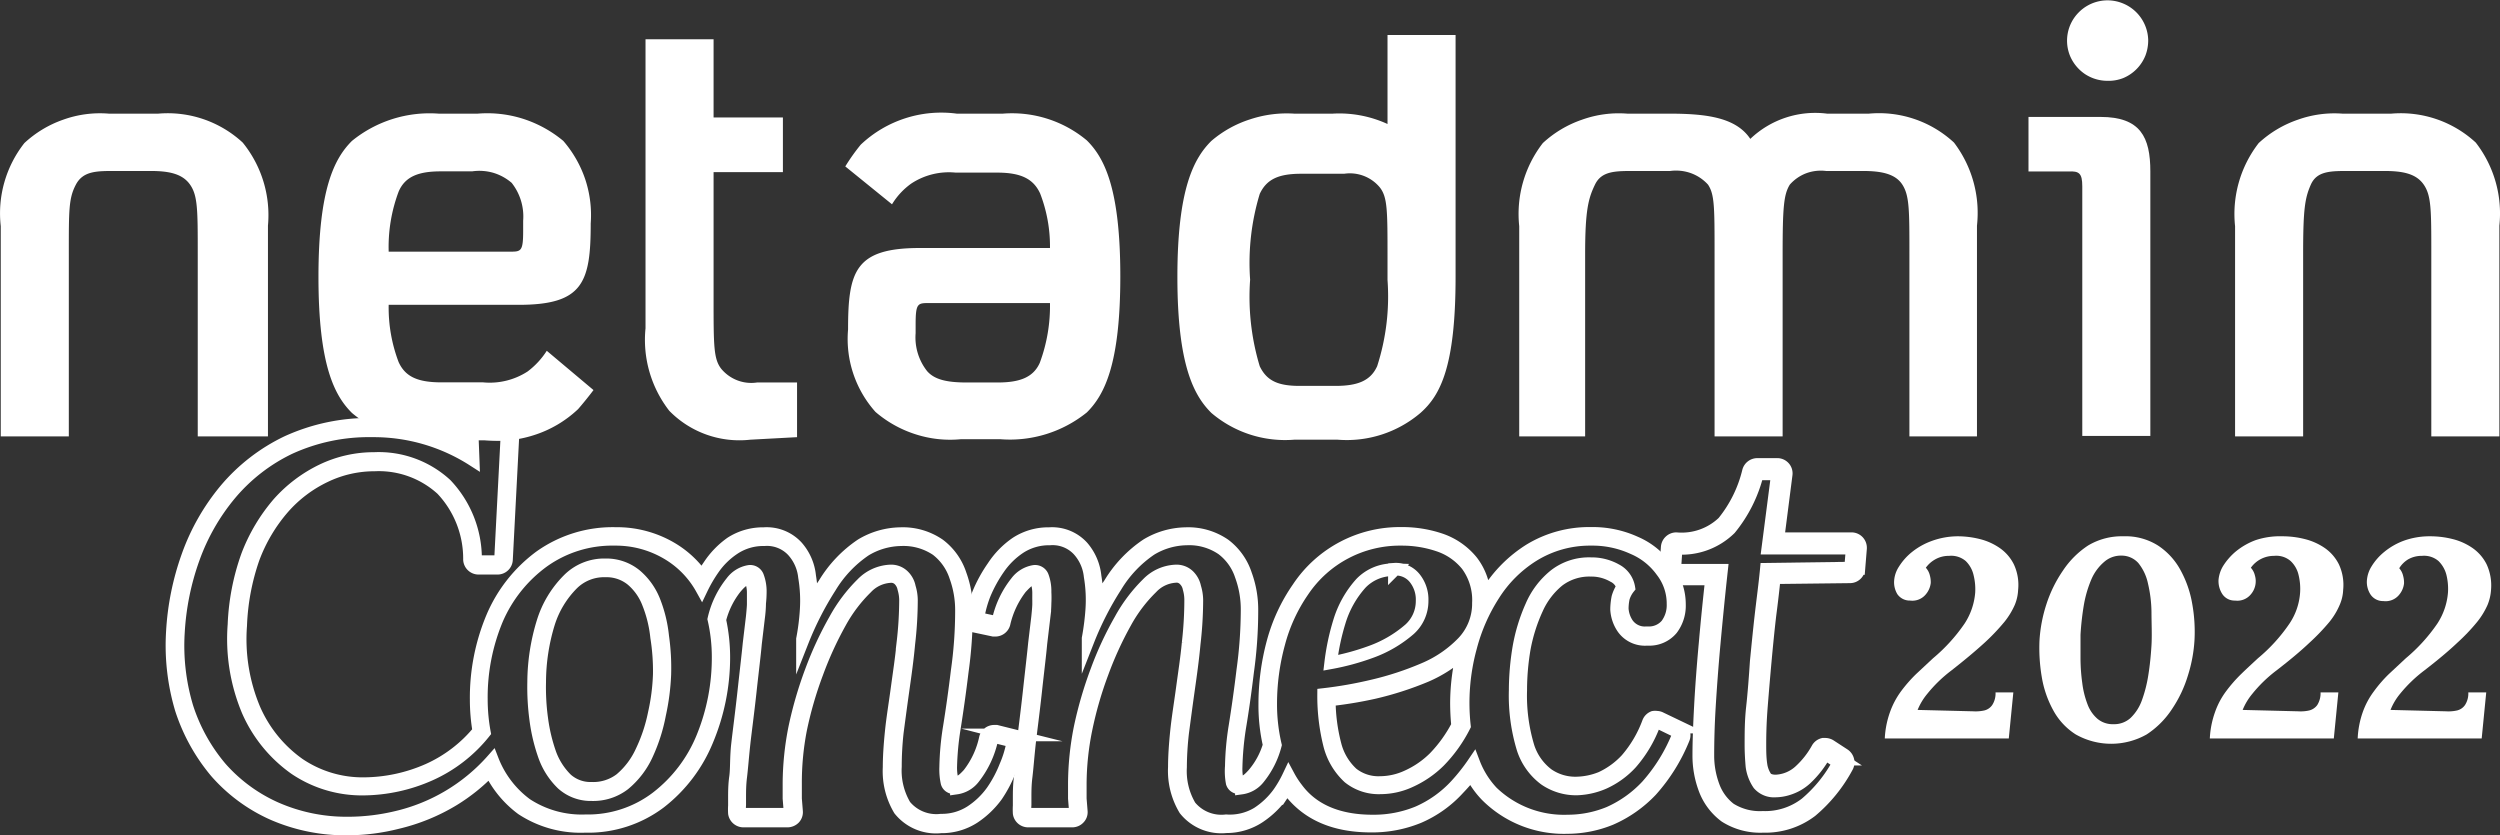 <svg xmlns="http://www.w3.org/2000/svg" viewBox="0 0 197.98 66.15"><rect x="0" y="0" width="197.98" height="66.15" fill="#333333" stroke="none"/><defs><style>.cls-1{fill:#fff;}.cls-2{fill:none;stroke:#fff;stroke-miterlimit:10;}</style></defs><g id="Layer_2" data-name="Layer 2"><g id="Layer_1-2" data-name="Layer 1"><path class="cls-1" d="M41.43,17.48a4.3,4.3,0,0,0-.91-3,4,4,0,0,0-1.47-.8,4,4,0,0,0-1.66-.11H34.91c-1.73,0-2.82.39-3.34,1.6a12.48,12.48,0,0,0-.79,4.76h9.57c.91,0,1.08,0,1.08-1.64ZM45.78,32.4a9.08,9.08,0,0,1-3.53,2.07,9.23,9.23,0,0,1-4.08.35H34.48a9.09,9.09,0,0,1-6.61-2.12c-1.39-1.38-2.65-3.8-2.65-10.77s1.26-9.38,2.65-10.77A9.74,9.74,0,0,1,34.74,9h3.09a9.35,9.35,0,0,1,3.6.41,9.53,9.53,0,0,1,3.18,1.75,9.09,9.09,0,0,1,1.74,3.05,9,9,0,0,1,.43,3.49c0,4.67-.61,6.44-5.7,6.44H30.78a12.14,12.14,0,0,0,.79,4.54c.52,1.13,1.47,1.6,3.39,1.6h3.3a5.52,5.52,0,0,0,3.52-.86,6.25,6.25,0,0,0,1.52-1.64L47,30.89C46.65,31.36,46.13,32,45.78,32.4Z"/><path class="cls-1" d="M72.51,26.39a4.3,4.3,0,0,0,.91,3c.56.64,1.48.9,3.13.9H79c1.73,0,2.82-.39,3.34-1.55A12.92,12.92,0,0,0,83.15,24H73.59c-.91,0-1.08,0-1.08,1.69ZM68.16,11.46A9.28,9.28,0,0,1,75.77,9h3.65a9.24,9.24,0,0,1,6.65,2.12c1.39,1.38,2.65,3.81,2.65,10.77s-1.26,9.39-2.65,10.77a9.69,9.69,0,0,1-6.87,2.12H76.11a8.86,8.86,0,0,1-3.61-.39,9.1,9.1,0,0,1-3.17-1.77,8.67,8.67,0,0,1-2.17-6.53c0-4.63.57-6.45,5.69-6.45h10.3a11.6,11.6,0,0,0-.78-4.32c-.52-1.13-1.48-1.65-3.39-1.65h-3.3a5.41,5.41,0,0,0-3.52.87,5.53,5.53,0,0,0-1.52,1.64l-3.7-3A15.88,15.88,0,0,1,68.16,11.46Z"/><path class="cls-1" d="M59.42,34.82A7.76,7.76,0,0,1,53,32.53,9.15,9.15,0,0,1,51.12,26V3.11h5.39V9.3H62v4.33H56.51v10c0,3.77,0,4.8.61,5.58a3.11,3.11,0,0,0,1.27.91,3.07,3.07,0,0,0,1.56.17h3.17v4.33Z"/><path class="cls-1" d="M109.88,20.42c0-3.77,0-4.8-.61-5.58a3.08,3.08,0,0,0-2.82-1.08h-3.39c-1.74,0-2.74.39-3.3,1.6A18.79,18.79,0,0,0,99,22.15,19,19,0,0,0,99.76,29c.56,1.17,1.47,1.56,3.17,1.56h2.82c1.74,0,2.78-.39,3.31-1.56a18,18,0,0,0,.82-6.83Zm2.61,12.28a9,9,0,0,1-6.56,2.12h-3.44a9,9,0,0,1-6.56-2.12c-1.39-1.38-2.69-3.8-2.69-10.77s1.3-9.39,2.69-10.77A8.84,8.84,0,0,1,99,9.45,9.18,9.18,0,0,1,102.49,9h3.05a9.14,9.14,0,0,1,4.34.82V2.77h5.39V21.93C115.27,29.07,114.05,31.32,112.49,32.7Z"/><path class="cls-1" d="M151.21,34.56V20.12c0-3.51,0-4.63-.56-5.5s-1.7-1.08-3.13-1.08h-2.91a3.35,3.35,0,0,0-1.57.18,3.28,3.28,0,0,0-1.3.9c-.48.78-.57,1.77-.57,5.54v14.4h-5.39V20.16c0-3.77,0-4.76-.52-5.54a3.4,3.4,0,0,0-1.36-.91,3.51,3.51,0,0,0-1.64-.17H129.4c-1.48,0-2.57,0-3.09,1.08s-.78,2-.78,5.5V34.56h-5.22V17.91a9.16,9.16,0,0,1,1.87-6.58,8.74,8.74,0,0,1,3.1-1.85A8.61,8.61,0,0,1,128.87,9h3.31c2.95,0,5.3.3,6.43,2a7.44,7.44,0,0,1,6.08-2H148a8.74,8.74,0,0,1,6.74,2.29,9.2,9.2,0,0,1,1.82,6.58V34.56Z"/><path class="cls-1" d="M166.9,6.4a3.23,3.23,0,0,1-1.78-.53,3.27,3.27,0,0,1-1.18-1.42A3.18,3.18,0,0,1,164.6,1a3.2,3.2,0,0,1,3.47-.75,3.22,3.22,0,0,1,2.05,2.89,3.38,3.38,0,0,1-.22,1.26,3.23,3.23,0,0,1-1.75,1.78A3.14,3.14,0,0,1,166.9,6.4Z"/><path class="cls-1" d="M192.54,34.56V20.12c0-3.51,0-4.63-.6-5.5s-1.66-1.08-3.13-1.08H186c-1.43,0-2.52,0-3,1.08s-.61,2-.61,5.5V34.56h-5.39V17.91a9.16,9.16,0,0,1,1.87-6.58,8.74,8.74,0,0,1,3.1-1.85A8.59,8.59,0,0,1,185.5,9h3.87a8.75,8.75,0,0,1,6.69,2.29,9.16,9.16,0,0,1,1.87,6.58V34.56Z"/><path class="cls-1" d="M15.66,34.56V20.12c0-3.51,0-4.63-.61-5.5s-1.69-1.08-3.13-1.08H9.1c-1.44,0-2.52,0-3.09,1.08s-.56,2-.56,5.5V34.56H.06V17.91a9,9,0,0,1,1.87-6.58A8.74,8.74,0,0,1,5,9.48,8.59,8.59,0,0,1,8.62,9h3.91a8.75,8.75,0,0,1,6.69,2.29,9.11,9.11,0,0,1,2,6.58V34.56Z"/><path class="cls-1" d="M164.9,14.75V34.52h5.39V13.58c0-2.72-.78-4.32-3.95-4.32h-5.7v4.32h3.18C164.64,13.54,164.9,13.71,164.9,14.75Z"/><path class="cls-2" d="M27.55,65.65a14.37,14.37,0,0,1-5.93-1.19,13,13,0,0,1-4.5-3.31,14.8,14.8,0,0,1-2.77-5,17.67,17.67,0,0,1-.7-6.1,21.27,21.27,0,0,1,1.21-6,17.2,17.2,0,0,1,3-5.27,14.64,14.64,0,0,1,4.87-3.77,15.59,15.59,0,0,1,6.74-1.41A14.92,14.92,0,0,1,37,35.61l0-.94a.77.77,0,0,1,.2-.52.73.73,0,0,1,.52-.22H39.9a.74.74,0,0,1,.52.22.75.75,0,0,1,.19.53l-.5,9.64a.71.71,0,0,1-.71.68H37.9a.72.72,0,0,1-.72-.68A8,8,0,0,0,35,38.75a7.41,7.41,0,0,0-5.34-1.93,9,9,0,0,0-3.91.89,10.28,10.28,0,0,0-3.32,2.51,13,13,0,0,0-2.37,4,18.21,18.21,0,0,0-1,5.33,14.31,14.31,0,0,0,1.07,6.6,10.46,10.46,0,0,0,3.55,4.37,9,9,0,0,0,5.14,1.54,12.81,12.81,0,0,0,5.1-1.1,11,11,0,0,0,4-3.06,14.92,14.92,0,0,1-.21-2.51,16.44,16.44,0,0,1,1.27-6.49,11.59,11.59,0,0,1,3.78-4.81,9.91,9.91,0,0,1,6-1.84,8.5,8.5,0,0,1,4.42,1.18,7.73,7.73,0,0,1,2.42,2.25c.17-.3.36-.6.56-.89A6.74,6.74,0,0,1,57.89,43a4.68,4.68,0,0,1,2.6-.74,3.25,3.25,0,0,1,2.63,1.05,4.12,4.12,0,0,1,1,2.32,11.7,11.7,0,0,1,.15,2.26,15.82,15.82,0,0,1,1-1.64,9.81,9.81,0,0,1,2.94-3.1,6.16,6.16,0,0,1,3.07-.89,5.07,5.07,0,0,1,3.1.89,4.83,4.83,0,0,1,1.67,2.35,8.1,8.1,0,0,1,.49,2.9,34.78,34.78,0,0,1-.34,4.81c-.19,1.57-.4,3.06-.62,4.44a22.47,22.47,0,0,0-.29,3.1,4.34,4.34,0,0,0,.14,1.14s0,.06.28.06.48-.08,1-.65a7,7,0,0,0,1.33-2.87.72.72,0,0,1,.69-.52l.18,0,1.16.29a.72.72,0,0,1,.53.82,9.36,9.36,0,0,1-.58,1.86A10.15,10.15,0,0,1,78.93,63a7,7,0,0,1-1.82,1.74,4.7,4.7,0,0,1-2.6.74,3.69,3.69,0,0,1-3.27-1.36,5.94,5.94,0,0,1-.83-3.36c0-.8.06-1.75.17-2.83s.3-2.21.46-3.4.35-2.4.46-3.6a29.9,29.9,0,0,0,.21-3.44,3.4,3.4,0,0,0-.14-.89,1.34,1.34,0,0,0-.36-.69.9.9,0,0,0-.75-.25,2.82,2.82,0,0,0-1.85.89,11.74,11.74,0,0,0-2.08,2.75,27.85,27.85,0,0,0-1.83,4,29.81,29.81,0,0,0-1.3,4.49A22,22,0,0,0,63,62.08v1.17l.08,1a.7.7,0,0,1-.18.54.76.76,0,0,1-.53.23h-3.5a.73.73,0,0,1-.71-.61,5.13,5.13,0,0,1,0-.61v-.58c0-.49,0-1.06.09-1.69S58.29,60,58.4,59s.31-2.47.5-4.21.33-2.91.42-3.83l.25-2.1c.06-.59.08-.89.08-1,0-.32,0-.59,0-.87a2.88,2.88,0,0,0-.16-1c0-.09-.05-.13-.25-.13s-.41,0-1,.7A6.75,6.75,0,0,0,57,49.09a13.93,13.93,0,0,1,.32,3A17,17,0,0,1,56,58.62a11.93,11.93,0,0,1-3.73,4.92,9.43,9.43,0,0,1-5.94,1.9,8.46,8.46,0,0,1-5-1.38A8.21,8.21,0,0,1,38.81,61a14.59,14.59,0,0,1-2.88,2.32,15.36,15.36,0,0,1-4.47,1.83A16.27,16.27,0,0,1,27.55,65.65ZM47.92,45.21a3.56,3.56,0,0,0-2.56,1,7.65,7.65,0,0,0-1.91,3.14A16,16,0,0,0,42.74,54a18.31,18.31,0,0,0,.16,2.9,13.59,13.59,0,0,0,.67,2.81,5.49,5.49,0,0,0,1.29,2,2.85,2.85,0,0,0,1.9.72h.13a3.57,3.57,0,0,0,2.25-.72,6.27,6.27,0,0,0,1.67-2.21,12.74,12.74,0,0,0,1-3,16.48,16.48,0,0,0,.4-3.1A16.81,16.81,0,0,0,52,50.47a10,10,0,0,0-.66-2.7,4.57,4.57,0,0,0-1.3-1.85A3.16,3.16,0,0,0,48,45.21Z"/><path class="cls-2" d="M27.55,65.18A13.89,13.89,0,0,1,21.82,64a12.68,12.68,0,0,1-4.34-3.19A14.1,14.1,0,0,1,14.81,56a16.91,16.91,0,0,1-.68-5.93,20.7,20.7,0,0,1,1.18-5.82,16.77,16.77,0,0,1,2.92-5.12,14.06,14.06,0,0,1,4.71-3.65,15.06,15.06,0,0,1,6.53-1.36,14.57,14.57,0,0,1,8,2.31l-.07-1.81a.28.28,0,0,1,.06-.18.29.29,0,0,1,.18-.07H39.9a.26.26,0,0,1,.17.07.24.24,0,0,1,.07.18l-.5,9.64a.24.24,0,0,1-.24.22H37.9a.24.24,0,0,1-.24-.22,8.53,8.53,0,0,0-2.35-5.89,7.86,7.86,0,0,0-5.67-2.06,9.47,9.47,0,0,0-4.12.93,11.05,11.05,0,0,0-3.47,2.62A13.94,13.94,0,0,0,19.59,44a18.27,18.27,0,0,0-1.06,5.47,14.71,14.71,0,0,0,1.1,6.82,11,11,0,0,0,3.72,4.57,9.45,9.45,0,0,0,5.41,1.63,13.21,13.21,0,0,0,5.29-1.15A11.53,11.53,0,0,0,38.36,58a14.48,14.48,0,0,1-.24-2.64,16,16,0,0,1,1.23-6.31A11.1,11.1,0,0,1,43,44.47a9.39,9.39,0,0,1,5.69-1.76,8,8,0,0,1,4.17,1.12,7.39,7.39,0,0,1,2.71,2.78,11.29,11.29,0,0,1,.91-1.56,6.07,6.07,0,0,1,1.7-1.65,4.19,4.19,0,0,1,2.34-.66,2.8,2.8,0,0,1,2.26.87,3.64,3.64,0,0,1,.93,2.09,11.26,11.26,0,0,1,.13,2.63,18,18,0,0,1-.29,2.28l0,.17a24.92,24.92,0,0,1,2.18-4.27,9.4,9.4,0,0,1,2.79-2.95,5.62,5.62,0,0,1,2.83-.82,4.69,4.69,0,0,1,2.82.79,4.4,4.4,0,0,1,1.5,2.12,7.78,7.78,0,0,1,.47,2.75,33.69,33.69,0,0,1-.34,4.74c-.19,1.58-.4,3.07-.62,4.43a22.16,22.16,0,0,0-.29,3.18A4.92,4.92,0,0,0,75,62c.06.17.21.41.74.41a2.1,2.1,0,0,0,1.37-.8,7.49,7.49,0,0,0,1.44-3.07.24.24,0,0,1,.23-.18h.06l1.17.29a.23.23,0,0,1,.17.27,8.39,8.39,0,0,1-.55,1.76,9.54,9.54,0,0,1-1.07,2,6.32,6.32,0,0,1-1.69,1.61,4.24,4.24,0,0,1-2.34.66,3.22,3.22,0,0,1-2.87-1.15,5.45,5.45,0,0,1-.75-3.09A25.05,25.05,0,0,1,71.06,58c.14-1.06.29-2.19.46-3.39s.34-2.4.45-3.62a30.44,30.44,0,0,0,.21-3.48,3.58,3.58,0,0,0-.16-1,1.69,1.69,0,0,0-.48-.9,1.38,1.38,0,0,0-1.08-.39,3.31,3.31,0,0,0-2.18,1,12.27,12.27,0,0,0-2.16,2.87,27.61,27.61,0,0,0-1.86,4,31.12,31.12,0,0,0-1.33,4.56,23.08,23.08,0,0,0-.45,4.41v1.17l.08,1a.25.25,0,0,1-.06.18.29.29,0,0,1-.18.07h-3.5a.25.25,0,0,1-.24-.2,3.81,3.81,0,0,1,0-.54v-.58c0-.48,0-1,.08-1.65s.14-1.48.25-2.51.31-2.46.5-4.21.34-2.92.42-3.83l.25-2.1a9.44,9.44,0,0,0,.08-1.1,8.3,8.3,0,0,0,.05-.87,3.33,3.33,0,0,0-.2-1.21.63.63,0,0,0-.69-.43,2.15,2.15,0,0,0-1.37.84,7.22,7.22,0,0,0-1.42,2.94,13.35,13.35,0,0,1,.34,3,16.63,16.63,0,0,1-1.23,6.35A11.46,11.46,0,0,1,52,63.17,9,9,0,0,1,46.37,65a8,8,0,0,1-4.69-1.3A7.91,7.91,0,0,1,39,60.19l0,0a14.56,14.56,0,0,1-7.59,4.53A16.55,16.55,0,0,1,27.55,65.18ZM47.92,44.73A4,4,0,0,0,45,45.92a8.12,8.12,0,0,0-2,3.32A16.4,16.4,0,0,0,42.26,54a19.24,19.24,0,0,0,.17,3,13.91,13.91,0,0,0,.7,2.91,5.74,5.74,0,0,0,1.4,2.16,3.36,3.36,0,0,0,2.22.86h.14a4,4,0,0,0,2.54-.83,6.61,6.61,0,0,0,1.81-2.38,13.53,13.53,0,0,0,1-3.15,18,18,0,0,0,.41-3.18,17.65,17.65,0,0,0-.17-3,10.5,10.5,0,0,0-.69-2.82,5.17,5.17,0,0,0-1.43-2A3.66,3.66,0,0,0,48,44.73Z"/><path class="cls-2" d="M97.1,65.47a3.69,3.69,0,0,1-3.26-1.36A5.94,5.94,0,0,1,93,60.75c0-.8.06-1.75.17-2.83s.3-2.21.46-3.4.35-2.4.46-3.6a29.81,29.81,0,0,0,.2-3.44,3.3,3.3,0,0,0-.13-.89,1.29,1.29,0,0,0-.37-.69.86.86,0,0,0-.74-.25,2.82,2.82,0,0,0-1.85.89,11.74,11.74,0,0,0-2.08,2.75,27.85,27.85,0,0,0-1.83,4A29.81,29.81,0,0,0,86,57.77a22,22,0,0,0-.45,4.31v1.17l.08,1a.67.67,0,0,1-.19.54.72.72,0,0,1-.52.23h-3.5a.72.72,0,0,1-.71-.61,5.13,5.13,0,0,1,0-.61v-.58c0-.49,0-1.06.09-1.69S80.89,60,81,59s.31-2.47.5-4.21.33-2.91.42-3.83l.25-2.1c.06-.58.08-.89.08-1,0-.32,0-.59,0-.87a3.11,3.11,0,0,0-.16-1c0-.09,0-.13-.25-.13s-.41.06-1,.7a7.23,7.23,0,0,0-1.33,2.83.72.72,0,0,1-.69.52h-.14l-1.18-.25a.72.72,0,0,1-.55-.82,9.06,9.06,0,0,1,.54-1.85,11.2,11.2,0,0,1,1.16-2.11A6.74,6.74,0,0,1,80.49,43a4.66,4.66,0,0,1,2.6-.74,3.25,3.25,0,0,1,2.63,1.05,4.19,4.19,0,0,1,1,2.32,11.7,11.7,0,0,1,.15,2.26,15.82,15.82,0,0,1,1-1.64,9.81,9.81,0,0,1,2.94-3.1,6.16,6.16,0,0,1,3.07-.89,5.07,5.07,0,0,1,3.1.89,4.83,4.83,0,0,1,1.67,2.35,8.1,8.1,0,0,1,.49,2.9,34.78,34.78,0,0,1-.34,4.81c-.19,1.58-.4,3.08-.63,4.44a23.85,23.85,0,0,0-.28,3.1A4.34,4.34,0,0,0,98,61.89s0,.06.27.06.49-.08,1-.65A6.28,6.28,0,0,0,100.51,59a14.06,14.06,0,0,1-.35-3.24,18.8,18.8,0,0,1,.65-4.91,13.78,13.78,0,0,1,2-4.3A9.67,9.67,0,0,1,111,42.24a9.45,9.45,0,0,1,3.07.49,5.46,5.46,0,0,1,2.49,1.73,4.85,4.85,0,0,1,1,2.85l.28-.45a10.46,10.46,0,0,1,3.31-3.31A9.05,9.05,0,0,1,126,42.24a8.13,8.13,0,0,1,3.51.73A5.82,5.82,0,0,1,132,45a4.61,4.61,0,0,1,1,2.87,3.06,3.06,0,0,1-.61,1.94,2.3,2.3,0,0,1-1.86.82h-.11a2.13,2.13,0,0,1-1.9-.9,2.89,2.89,0,0,1-.5-1.48,5.28,5.28,0,0,1,.1-.94,3.08,3.08,0,0,1,.38-.82,1.35,1.35,0,0,0-.72-.86,3.48,3.48,0,0,0-1.8-.47,4.06,4.06,0,0,0-2.56.81,6.06,6.06,0,0,0-1.71,2.24,13.33,13.33,0,0,0-1,3.17,19.58,19.58,0,0,0-.28,3.29,14,14,0,0,0,.59,4.48,4.45,4.45,0,0,0,1.56,2.19,3.83,3.83,0,0,0,2.23.67,5.49,5.49,0,0,0,2-.41,6.4,6.4,0,0,0,2-1.46,9.51,9.51,0,0,0,1.73-2.94.71.71,0,0,1,.4-.4.75.75,0,0,1,.26,0,.68.68,0,0,1,.31.08l1.46.7a.71.71,0,0,1,.34.93,14,14,0,0,1-2.55,4.09,9.83,9.83,0,0,1-3.21,2.25,9.13,9.13,0,0,1-3.44.68A8.66,8.66,0,0,1,117.72,63a6.85,6.85,0,0,1-1.21-1.71,14.66,14.66,0,0,1-1,1.15,9.15,9.15,0,0,1-3.16,2.26,9.68,9.68,0,0,1-3.78.72c-2.86,0-5-.92-6.41-2.74l-.24-.34c-.13.21-.27.42-.41.63a7,7,0,0,1-1.82,1.74A4.71,4.71,0,0,1,97.1,65.47Zm8.17-10a14.17,14.17,0,0,0,.46,3.51,4.65,4.65,0,0,0,1.36,2.28,3.33,3.33,0,0,0,2.21.71,5.18,5.18,0,0,0,2.13-.48A7.33,7.33,0,0,0,113.6,60a10.79,10.79,0,0,0,1.83-2.55c-.06-.6-.09-1.21-.09-1.82a16.92,16.92,0,0,1,.51-4,10.43,10.43,0,0,1-2.92,1.89,25.56,25.56,0,0,1-4.13,1.33A31.86,31.86,0,0,1,105.27,55.43Zm5.16-10.35a3.53,3.53,0,0,0-2.66,1.08,8,8,0,0,0-1.71,3.06,18.49,18.49,0,0,0-.68,3.23,19.2,19.2,0,0,0,3.17-.86,9.67,9.67,0,0,0,3.07-1.79,3,3,0,0,0,1-2.26,2.71,2.71,0,0,0-.59-1.8A1.9,1.9,0,0,0,110.43,45.08Z"/><path class="cls-2" d="M97.1,65a3.21,3.21,0,0,1-2.86-1.15,5.45,5.45,0,0,1-.75-3.09A24.91,24.91,0,0,1,93.66,58c.14-1.06.29-2.19.46-3.39s.34-2.4.45-3.62a30.44,30.44,0,0,0,.21-3.48,3.58,3.58,0,0,0-.16-1,1.76,1.76,0,0,0-.48-.9,1.38,1.38,0,0,0-1.08-.39,3.29,3.29,0,0,0-2.18,1,12.27,12.27,0,0,0-2.16,2.87,26.61,26.61,0,0,0-1.86,4,31.12,31.12,0,0,0-1.33,4.56,23.08,23.08,0,0,0-.45,4.41v1.17l.08,1a.3.3,0,0,1-.06.18.29.29,0,0,1-.18.07h-3.5a.25.25,0,0,1-.24-.2,3.81,3.81,0,0,1,0-.54v-.58c0-.48,0-1,.08-1.65s.14-1.48.25-2.51.31-2.46.5-4.21.34-2.92.42-3.83l.25-2.1a9.17,9.17,0,0,0,.08-1.1,8.31,8.31,0,0,0,0-.87,3.34,3.34,0,0,0-.19-1.21.63.63,0,0,0-.69-.43,2.19,2.19,0,0,0-1.38.84,7.41,7.41,0,0,0-1.44,3,.23.23,0,0,1-.23.18h0l-1.17-.25a.24.24,0,0,1-.18-.27,8.79,8.79,0,0,1,.51-1.76,11.05,11.05,0,0,1,1.11-2,6.17,6.17,0,0,1,1.69-1.65,4.25,4.25,0,0,1,2.35-.66,2.8,2.8,0,0,1,2.26.87,3.64,3.64,0,0,1,.93,2.09,11.26,11.26,0,0,1,.13,2.63,20,20,0,0,1-.29,2.28l0,.17a24.58,24.58,0,0,1,2.18-4.27,9.4,9.4,0,0,1,2.79-2.95,5.62,5.62,0,0,1,2.83-.82,4.62,4.62,0,0,1,2.82.8,4.32,4.32,0,0,1,1.5,2.11,7.78,7.78,0,0,1,.47,2.75,35.26,35.26,0,0,1-.34,4.74c-.19,1.58-.4,3.07-.62,4.43a22.16,22.16,0,0,0-.29,3.18A4.92,4.92,0,0,0,97.58,62c.06.17.21.41.73.41a2.1,2.1,0,0,0,1.38-.8A6.89,6.89,0,0,0,101,59a14.15,14.15,0,0,1-.37-3.26,18.18,18.18,0,0,1,.64-4.78,13.21,13.21,0,0,1,1.91-4.16A9.25,9.25,0,0,1,111,42.71a9,9,0,0,1,2.91.47,4.88,4.88,0,0,1,2.28,1.58,4.67,4.67,0,0,1,.89,3,4.45,4.45,0,0,1-1.23,3.12A9.32,9.32,0,0,1,112.73,53a24.18,24.18,0,0,1-4,1.31,32.88,32.88,0,0,1-3.91.69,15.92,15.92,0,0,0,.49,4.06,5.26,5.26,0,0,0,1.51,2.51,3.78,3.78,0,0,0,2.52.82,5.58,5.58,0,0,0,2.32-.52,7.87,7.87,0,0,0,2.31-1.58,11.22,11.22,0,0,0,2-2.8,16.66,16.66,0,0,1,.49-6.22,14.38,14.38,0,0,1,1.82-4.16A9.93,9.93,0,0,1,121.39,44,8.52,8.52,0,0,1,126,42.71a7.69,7.69,0,0,1,3.31.69,5.41,5.41,0,0,1,2.3,1.83,4.19,4.19,0,0,1,.88,2.6,2.58,2.58,0,0,1-.51,1.65,1.83,1.83,0,0,1-1.48.63h-.12a1.68,1.68,0,0,1-1.5-.7,2.41,2.41,0,0,1-.41-1.21,4.14,4.14,0,0,1,.09-.84,2.39,2.39,0,0,1,.43-.82,1.92,1.92,0,0,0-1-1.39,3.94,3.94,0,0,0-2-.51,4.42,4.42,0,0,0-2.85.91A6.33,6.33,0,0,0,121.28,48a13.8,13.8,0,0,0-1,3.28,20.86,20.86,0,0,0-.29,3.38,14.41,14.41,0,0,0,.62,4.64,4.91,4.91,0,0,0,1.74,2.42,4.36,4.36,0,0,0,2.5.76A5.81,5.81,0,0,0,127,62a6.62,6.62,0,0,0,2.17-1.57A9.9,9.9,0,0,0,131,57.34a.21.21,0,0,1,.13-.13.15.15,0,0,1,.09,0l.1,0,1.46.71a.24.24,0,0,1,.12.31,13.58,13.58,0,0,1-2.47,4,9.19,9.19,0,0,1-3,2.14,8.62,8.62,0,0,1-3.26.65,8.21,8.21,0,0,1-6-2.28,7.05,7.05,0,0,1-1.46-2.33,15.37,15.37,0,0,1-1.41,1.78,9,9,0,0,1-3,2.14,9.17,9.17,0,0,1-3.6.69c-2.71,0-4.74-.86-6-2.56a7.08,7.08,0,0,1-.65-1,9.21,9.21,0,0,1-.77,1.33,6.32,6.32,0,0,1-1.69,1.61A4.25,4.25,0,0,1,97.1,65Z"/><path class="cls-2" d="M139.63,65.44a5.16,5.16,0,0,1-3-.79A4.75,4.75,0,0,1,135,62.47a7.52,7.52,0,0,1-.47-2.66c0-1.07.05-2.38.13-3.88s.21-3.24.38-5.08c.14-1.61.31-3.29.5-5l-2.92,0a.72.72,0,0,1-.52-.23.68.68,0,0,1-.19-.54l.12-1.75a.73.73,0,0,1,.71-.67,4.77,4.77,0,0,0,3.73-1.3,10.2,10.2,0,0,0,2-4.06.73.73,0,0,1,.69-.52h1.59a.71.71,0,0,1,.53.24.7.7,0,0,1,.17.57l-.65,5.07h5.83a.72.72,0,0,1,.52.23.73.73,0,0,1,.19.54l-.13,1.59a.71.71,0,0,1-.7.66l-6,.07c-.1,1-.22,2-.35,3-.14,1.21-.26,2.43-.37,3.64s-.21,2.4-.3,3.54-.12,2.1-.12,3c0,.51,0,1.05.08,1.6a2.42,2.42,0,0,0,.41,1.07s.19.25.76.25a3,3,0,0,0,1.92-.8,7,7,0,0,0,1.39-1.77.71.71,0,0,1,.45-.34h.16a.77.77,0,0,1,.39.11l1.09.71a.73.73,0,0,1,.23,1,11.89,11.89,0,0,1-2.81,3.46A6,6,0,0,1,139.63,65.44Z"/><path class="cls-2" d="M139.63,65a4.74,4.74,0,0,1-2.73-.71,4.34,4.34,0,0,1-1.42-2,7.38,7.38,0,0,1-.43-2.5c0-1.07,0-2.36.13-3.86s.2-3.22.37-5.05.35-3.64.56-5.54l-3.45,0a.21.21,0,0,1-.17-.08.23.23,0,0,1-.07-.18l.13-1.75a.24.24,0,0,1,.23-.22,5.22,5.22,0,0,0,4.08-1.46A10.83,10.83,0,0,0,139,37.46a.24.24,0,0,1,.23-.17h1.59a.23.23,0,0,1,.17.08.22.22,0,0,1,.06.19l-.72,5.61h6.37a.23.23,0,0,1,.17.08.24.24,0,0,1,.07.18L146.79,45a.23.23,0,0,1-.23.22l-6.47.08c-.1,1.11-.24,2.26-.39,3.43s-.27,2.44-.38,3.66-.21,2.4-.29,3.54-.12,2.13-.12,3a16,16,0,0,0,.08,1.65,2.88,2.88,0,0,0,.5,1.3,1.32,1.32,0,0,0,1.14.44,3.62,3.62,0,0,0,.93-.15,3.67,3.67,0,0,0,1.29-.75,7.64,7.64,0,0,0,1.5-1.9.19.19,0,0,1,.15-.11h.05a.28.28,0,0,1,.13,0l1.09.71a.25.25,0,0,1,.07.32,11.34,11.34,0,0,1-2.69,3.32A5.55,5.55,0,0,1,139.63,65Z"/><path class="cls-2" d="M139.08,52.38c.12-1.22.24-2.45.38-3.67s.31-2.46.42-3.63l6.67-.09.13-1.58H140l.76-5.88h-1.59A11,11,0,0,1,137,41.87a5.46,5.46,0,0,1-4.26,1.54l-.12,1.75,3.71,0c-.22,2-.41,3.94-.58,5.8s-.29,3.52-.38,5-.12,2.78-.12,3.84a6.92,6.92,0,0,0,.42,2.42A4,4,0,0,0,137,64.06a4.42,4.42,0,0,0,2.59.67A5.27,5.27,0,0,0,143,63.64a11,11,0,0,0,2.62-3.25l-1.08-.71a7.71,7.71,0,0,1-1.54,2,3.68,3.68,0,0,1-1.38.79,3.42,3.42,0,0,1-1,.17,1.6,1.6,0,0,1-1.34-.54,3.27,3.27,0,0,1-.54-1.42c-.05-.58-.08-1.14-.08-1.67,0-.92,0-1.93.12-3S139,53.6,139.08,52.38Z"/><path class="cls-1" d="M155,42.47a7.25,7.25,0,0,1,1.79.22,4.8,4.8,0,0,1,1.59.72,3.43,3.43,0,0,1,1.11,1.3,3.85,3.85,0,0,1,.33,2,3.5,3.5,0,0,1-.26,1.18,6,6,0,0,1-.82,1.35,16.48,16.48,0,0,1-1.59,1.67c-.69.63-1.56,1.36-2.62,2.19a10.86,10.86,0,0,0-1.9,1.84,4.84,4.84,0,0,0-.77,1.28l4.4.11a3.16,3.16,0,0,0,.89-.07,1.06,1.06,0,0,0,.62-.43,1.68,1.68,0,0,0,.26-1h1.41l-.36,3.65h-9.82a7.18,7.18,0,0,1,.41-2.08,6.41,6.41,0,0,1,.88-1.66,11.32,11.32,0,0,1,1.2-1.37l1.33-1.24a13.5,13.5,0,0,0,2.5-2.75,5.25,5.25,0,0,0,.84-2.45,4.63,4.63,0,0,0-.13-1.39,2.25,2.25,0,0,0-.62-1.11,1.77,1.77,0,0,0-1.32-.41,2.17,2.17,0,0,0-1.1.28,2.29,2.29,0,0,0-.74.66,1.37,1.37,0,0,1,.32.61,2,2,0,0,1,.07.6,1.69,1.69,0,0,1-.41.92,1.38,1.38,0,0,1-1.23.47,1.19,1.19,0,0,1-1-.5A1.81,1.81,0,0,1,150,46a2.31,2.31,0,0,1,.37-1.11,4.65,4.65,0,0,1,1-1.14,5.48,5.48,0,0,1,1.58-.9A6.08,6.08,0,0,1,155,42.47Z"/><path class="cls-1" d="M168.16,42.47a4.81,4.81,0,0,1,2.75.74,5.42,5.42,0,0,1,1.77,1.94,8.47,8.47,0,0,1,.92,2.63,12.5,12.5,0,0,1,.19,2.85,11.46,11.46,0,0,1-.52,2.85A9.85,9.85,0,0,1,172,56.16a6.92,6.92,0,0,1-2,2,5.7,5.7,0,0,1-5.62,0,5.19,5.19,0,0,1-1.79-1.93,8.27,8.27,0,0,1-.9-2.63,13.74,13.74,0,0,1-.18-2.85,11.42,11.42,0,0,1,.54-2.87,10.27,10.27,0,0,1,1.31-2.68,7,7,0,0,1,2-2A5.19,5.19,0,0,1,168.16,42.47ZM168,44a2,2,0,0,0-1.38.51,3.75,3.75,0,0,0-1,1.37,9.14,9.14,0,0,0-.59,2,21.8,21.8,0,0,0-.27,2.39c0,.63,0,1.27,0,1.93a14.51,14.51,0,0,0,.14,1.9,7.08,7.08,0,0,0,.41,1.66,2.8,2.8,0,0,0,.8,1.17,1.88,1.88,0,0,0,1.26.42,1.92,1.92,0,0,0,1.36-.5,3.63,3.63,0,0,0,.89-1.39,10.52,10.52,0,0,0,.51-2c.12-.74.2-1.53.25-2.35s0-1.79,0-2.64a10.28,10.28,0,0,0-.28-2.27,3.83,3.83,0,0,0-.76-1.61A1.78,1.78,0,0,0,168,44Z"/><path class="cls-1" d="M180.74,42.47a7.17,7.17,0,0,1,1.78.22,4.85,4.85,0,0,1,1.6.72,3.43,3.43,0,0,1,1.11,1.3,3.85,3.85,0,0,1,.33,2,3.29,3.29,0,0,1-.27,1.18,5.59,5.59,0,0,1-.81,1.35,16.73,16.73,0,0,1-1.6,1.67q-1,.95-2.61,2.19a10.86,10.86,0,0,0-1.9,1.84,4.84,4.84,0,0,0-.77,1.28l4.4.11a3.05,3.05,0,0,0,.88-.07,1.11,1.11,0,0,0,.63-.43,1.76,1.76,0,0,0,.26-1h1.41l-.36,3.65H175a7.18,7.18,0,0,1,.41-2.08,6.12,6.12,0,0,1,.88-1.66,11.32,11.32,0,0,1,1.2-1.37c.43-.42.88-.83,1.32-1.24a13.21,13.21,0,0,0,2.5-2.75,5,5,0,0,0,.84-2.45,4.62,4.62,0,0,0-.12-1.39,2.19,2.19,0,0,0-.63-1.11,1.73,1.73,0,0,0-1.31-.41,2.24,2.24,0,0,0-1.84.94,1.37,1.37,0,0,1,.32.61,1.6,1.6,0,0,1-.34,1.52,1.38,1.38,0,0,1-1.23.47,1.16,1.16,0,0,1-1-.5,1.88,1.88,0,0,1-.31-1.14,2.55,2.55,0,0,1,.37-1.11,4.93,4.93,0,0,1,1-1.14,5.48,5.48,0,0,1,1.58-.9A6.08,6.08,0,0,1,180.74,42.47Z"/><path class="cls-1" d="M192.45,42.47a7.23,7.23,0,0,1,1.78.22,4.8,4.8,0,0,1,1.59.72,3.43,3.43,0,0,1,1.11,1.3,4,4,0,0,1,.34,2,3.78,3.78,0,0,1-.27,1.18,6,6,0,0,1-.82,1.35,15.43,15.43,0,0,1-1.59,1.67q-1,.95-2.61,2.19a11,11,0,0,0-1.91,1.84,4.73,4.73,0,0,0-.76,1.28l4.39.11a3.12,3.12,0,0,0,.89-.07,1.06,1.06,0,0,0,.62-.43,1.68,1.68,0,0,0,.26-1h1.42l-.36,3.65h-9.82a7.18,7.18,0,0,1,.4-2.08,6.14,6.14,0,0,1,.89-1.66,10.44,10.44,0,0,1,1.19-1.37l1.33-1.24a13.5,13.5,0,0,0,2.5-2.75,5.25,5.25,0,0,0,.84-2.45,4.62,4.62,0,0,0-.12-1.39,2.35,2.35,0,0,0-.63-1.11,1.75,1.75,0,0,0-1.31-.41,2.14,2.14,0,0,0-1.1.28A2.1,2.1,0,0,0,190,45a1.36,1.36,0,0,1,.31.61,2,2,0,0,1,.07.6,1.69,1.69,0,0,1-.41.92,1.38,1.38,0,0,1-1.23.47,1.19,1.19,0,0,1-1-.5,1.81,1.81,0,0,1-.3-1.14,2.43,2.43,0,0,1,.37-1.11,4.5,4.5,0,0,1,1-1.14,5.35,5.35,0,0,1,1.58-.9A6,6,0,0,1,192.45,42.47Z"/></g></g></svg>